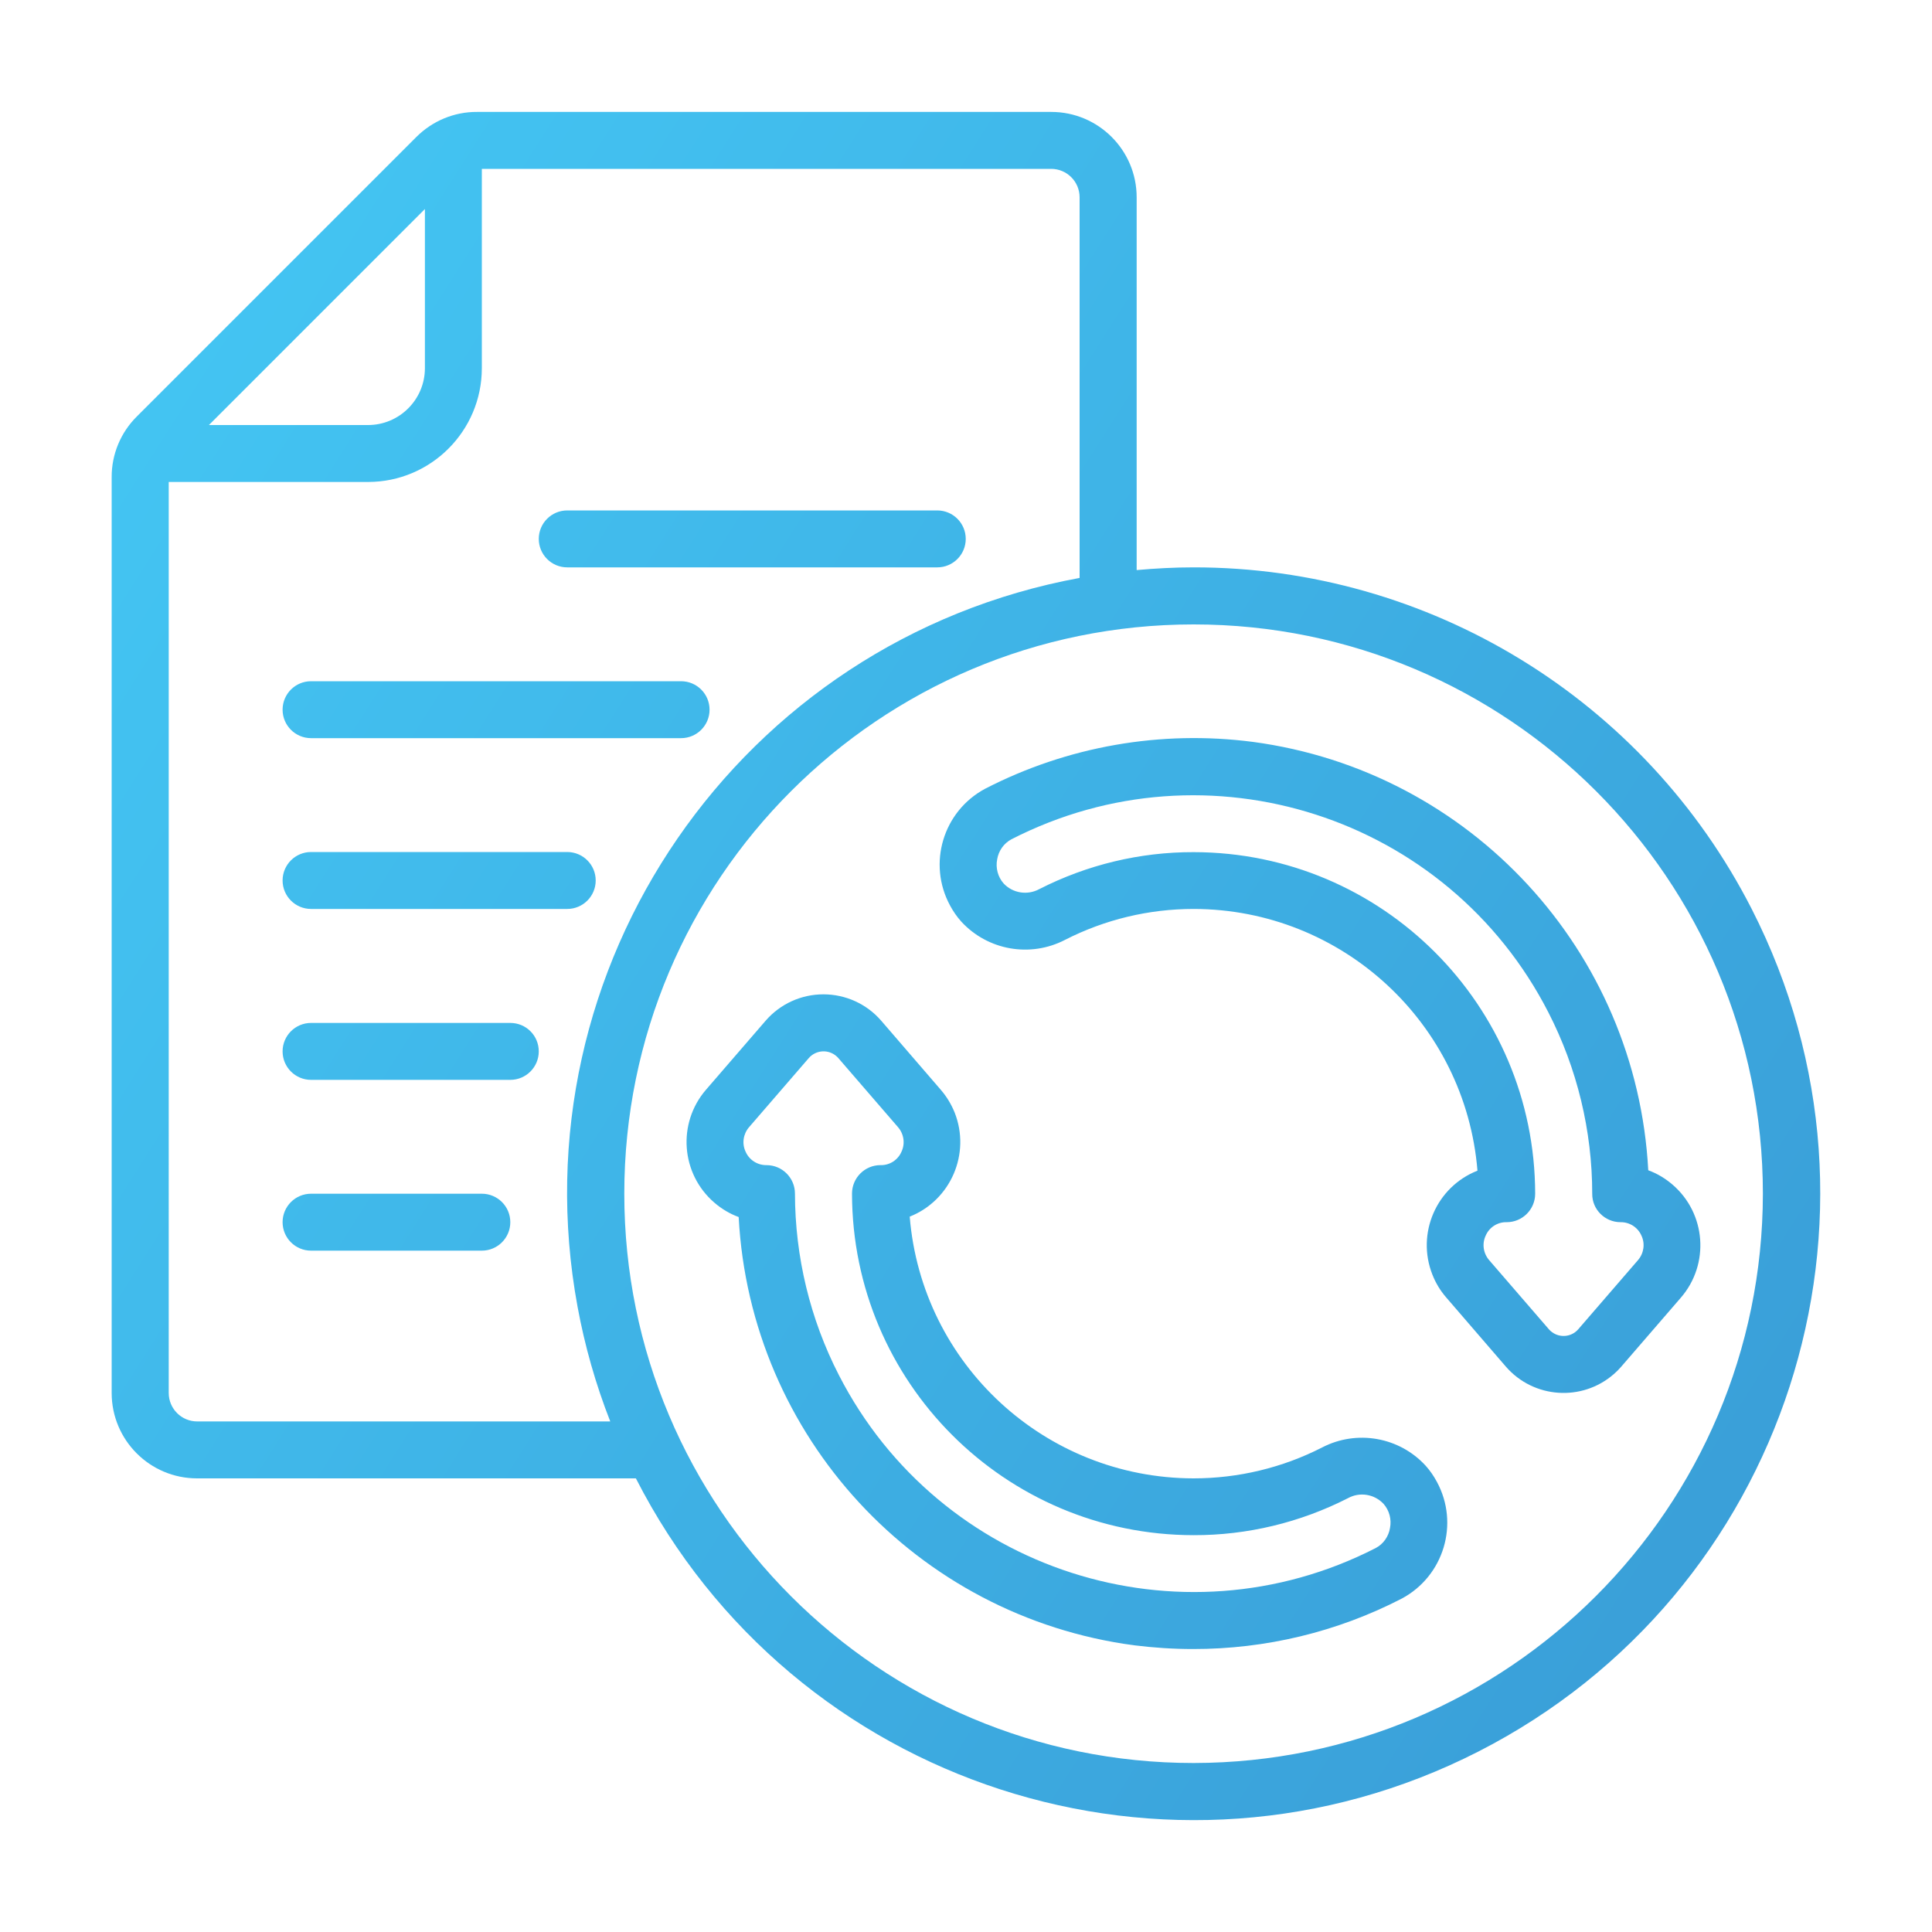<?xml version="1.0" encoding="utf-8"?>
<!-- Generator: Adobe Illustrator 27.4.1, SVG Export Plug-In . SVG Version: 6.00 Build 0)  -->
<svg version="1.1" id="Layer_1" xmlns="http://www.w3.org/2000/svg" xmlns:xlink="http://www.w3.org/1999/xlink" x="0px" y="0px"
	 viewBox="0 0 150 150" style="enable-background:new 0 0 150 150;" xml:space="preserve">
<style type="text/css">
	.st0{fill:url(#SVGID_1_);}
	.st1{fill:#FFFFFF;}
	.st2{fill:#243C83;}
	.st3{fill:#0B205D;}
	.st4{fill:url(#SVGID_00000049210971645500325010000017451288976172940932_);}
	.st5{fill:url(#SVGID_00000049190249052655036140000002970503220757209756_);}
	.st6{fill:url(#SVGID_00000072995684637242249860000004955835862985822343_);}
	.st7{fill:url(#SVGID_00000021088090124940067770000014886871956246160532_);}
	.st8{fill:url(#SVGID_00000120529992636707518640000015402148544048673462_);}
	.st9{fill:url(#SVGID_00000066510391813824971830000014082336400198589613_);}
	.st10{fill:url(#SVGID_00000067955822755821915590000012418721790895010702_);}
	.st11{fill:url(#SVGID_00000089559824024175361350000002532055413089024903_);}
	.st12{fill:url(#SVGID_00000111159289792473559370000011741607155802502043_);}
	.st13{fill:url(#Shape_00000096054148917446183680000013770361787925617308_);}
	.st14{fill:url(#Shape_00000033354737025174150550000016631891750101343111_);}
	.st15{fill:url(#Path_00000059283732441161796450000014764422848630427267_);}
	.st16{fill:url(#Path_00000046319294881417379040000007418667720586861719_);}
	.st17{fill:url(#Path_00000065785409424306894210000003260954449256463247_);}
	.st18{fill:url(#Path_00000052102225850816242440000015228751431446659506_);}
	.st19{fill:url(#Path_00000039844219626679005920000002388744008197735355_);}
	.st20{fill:url(#SVGID_00000050633483777602878880000002034183767066770566_);}
	.st21{fill:url(#SVGID_00000165913030892565759590000017893182363667512457_);}
	.st22{fill:url(#SVGID_00000039133809134294763260000012009783162573778051_);}
	.st23{fill:url(#SVGID_00000130605337951937553410000014646894710619631289_);}
	.st24{fill:url(#SVGID_00000098221198784348339290000004502504922298016921_);}
	.st25{fill:url(#SVGID_00000140014602780546570590000009181957327330000053_);}
	.st26{fill:url(#SVGID_00000023983521588935109810000005630312333446799537_);}
	.st27{fill:url(#SVGID_00000028286146662359946100000011918491749806485948_);}
	.st28{fill:url(#SVGID_00000119797052647005860180000016657929153567688620_);}
	.st29{fill:url(#SVGID_00000083053048582018200920000017247629022125753279_);}
	.st30{fill:url(#SVGID_00000146500092249496389120000017023892262418415784_);}
	.st31{fill:url(#SVGID_00000116225450000719167070000002178854508628296125_);}
	.st32{fill:url(#SVGID_00000063611344675367740470000002114069282707061174_);}
	.st33{fill:url(#SVGID_00000069356782535337787350000006064670101218173089_);}
	.st34{fill:url(#SVGID_00000165937867659274338700000004013008050159210684_);}
	.st35{fill:url(#SVGID_00000115505285094909658640000008575600028451944340_);}
	.st36{fill:url(#SVGID_00000159446005918070584170000001479594088796627112_);}
	.st37{fill:url(#SVGID_00000114073411608883938440000016186629041128770474_);}
	.st38{fill:url(#SVGID_00000003085454393303379130000004266923517474674348_);}
	.st39{fill:url(#SVGID_00000135661204137864204890000001553541049333659316_);}
	.st40{fill:url(#SVGID_00000005238700011932825980000002863870679672577436_);}
	.st41{fill:url(#SVGID_00000034781711179697015170000016421491802207289524_);}
	.st42{fill:url(#SVGID_00000034810904398352649030000008608730894877238919_);}
	.st43{fill:url(#SVGID_00000134240028433776071310000007072336544020290473_);}
	.st44{fill:url(#SVGID_00000062156125032112859320000016741639850402557090_);}
	.st45{fill:url(#SVGID_00000010989245032609596110000011935854305903619721_);}
	.st46{fill:url(#SVGID_00000055680902359413810410000013236948447178650782_);}
	.st47{fill:url(#SVGID_00000166669808206263551300000005217958305409646521_);}
	.st48{fill:url(#SVGID_00000168079050886408704420000012917284182240938653_);}
	.st49{fill:url(#SVGID_00000067922037268006174250000000844278971261861790_);}
	.st50{fill:url(#SVGID_00000075157433762874076710000016532714535995460750_);}
	.st51{fill:url(#SVGID_00000150096253142867586470000015482356848681358209_);}
	.st52{fill:url(#SVGID_00000098913517457391161810000003784228589291406483_);}
	.st53{fill:url(#SVGID_00000027604745294136946470000005751979264449348014_);}
	.st54{fill:url(#SVGID_00000165916649220901690070000017131358969746252694_);}
	.st55{fill:url(#SVGID_00000016765237082762414360000003544983998409284017_);}
	.st56{fill:url(#SVGID_00000166635099030953198390000011902211265432920255_);}
	.st57{fill:url(#SVGID_00000004509912498938864220000018301458931013927570_);}
	.st58{fill:url(#SVGID_00000085221534156132795210000008147587335182343353_);}
	.st59{fill:url(#SVGID_00000168097291861416634640000013279612033839631542_);}
	.st60{fill:url(#SVGID_00000101078988827003406240000012508084566805283208_);}
	.st61{fill:url(#SVGID_00000007429650401349408830000016142862503666901890_);}
	.st62{fill:url(#SVGID_00000024719851410535356620000000165602721661684610_);}
	.st63{fill:url(#SVGID_00000026151678839256524480000011821587336452829317_);}
	.st64{fill:url(#SVGID_00000161619354716735494570000017520003081046301604_);}
	.st65{fill:url(#SVGID_00000003810063529862259340000000411574346187968952_);}
	.st66{fill:url(#SVGID_00000069377089357966221840000007978871771007655298_);}
	.st67{fill:url(#SVGID_00000052800943490182802920000003643364848320250813_);}
	.st68{fill:url(#SVGID_00000068646444929276796490000003217366199491713204_);}
	.st69{fill-rule:evenodd;clip-rule:evenodd;fill:url(#SVGID_00000060751552486555022200000014178006157683678120_);}
	.st70{fill:url(#SVGID_00000026152697955039382630000016052394264398475141_);}
	.st71{fill:url(#SVGID_00000181776904682793156420000001815849860676517522_);}
	.st72{fill:url(#SVGID_00000032637788733743149840000002488787658836326285_);}
	.st73{fill:url(#SVGID_00000124843457611048869260000009889989486472272265_);}
	.st74{fill:url(#SVGID_00000163038539010933106480000010116595366005564812_);}
	.st75{fill:url(#SVGID_00000047057702503739657680000012462744905333400759_);}
	.st76{fill:url(#SVGID_00000031174759145164627380000017346905224418334367_);}
	.st77{fill:url(#SVGID_00000144308627822405934620000010622496810412301962_);}
	.st78{fill:url(#SVGID_00000182523263514859130930000014641249779242179477_);}
	.st79{fill:url(#SVGID_00000071533812597230042820000007192466649428029368_);}
	.st80{fill:url(#SVGID_00000129199797454557383580000002039199034443338423_);}
	.st81{fill:url(#SVGID_00000065775580829351891620000011105457223990839174_);}
	.st82{fill:url(#SVGID_00000122718138836768111620000011430986916752396700_);}
	.st83{fill:url(#SVGID_00000151512354544170112960000001221790915361306510_);}
	.st84{fill:url(#SVGID_00000116931980568990959380000018096558644724328595_);}
	.st85{fill:url(#SVGID_00000152238601638003063030000005274460660549708691_);}
	.st86{fill:url(#SVGID_00000101787350706676211810000001538355188529947062_);}
	.st87{fill:url(#SVGID_00000024681568640237330620000001849320015409794229_);}
	.st88{fill:url(#SVGID_00000065788907436058705530000004430224760773644218_);}
	.st89{fill:url(#SVGID_00000066490836230421368840000011312608041765430658_);}
	.st90{fill:url(#SVGID_00000113337788416239188160000011680772249088760466_);}
	.st91{fill:url(#SVGID_00000176016795331947365400000016449487643289281449_);}
	.st92{fill:url(#SVGID_00000060738979787988273680000009265724556095931273_);}
	.st93{fill:url(#SVGID_00000125578109919348317440000003884574694523286921_);}
	.st94{fill:url(#SVGID_00000012466418485890095180000000379708483274148252_);}
	.st95{fill:url(#SVGID_00000171718390479132010790000008837165633113693062_);}
	.st96{fill:url(#SVGID_00000015331723686966373410000015562310751618534077_);}
	.st97{fill:url(#SVGID_00000120539973980541474220000004812089936967007419_);}
	.st98{fill:url(#SVGID_00000126291947436511280230000016867069725648214177_);}
	.st99{fill:url(#SVGID_00000058575579211395828970000011385705180064477375_);}
	.st100{fill:url(#SVGID_00000140701083481996616730000005240761582577981103_);}
	.st101{fill:url(#SVGID_00000091718869441040353020000018426967204228301198_);}
	.st102{fill:url(#SVGID_00000058555680180755233710000001168087496588215461_);}
	.st103{fill:url(#SVGID_00000132798172340888964530000008220825765026710463_);}
	.st104{fill:url(#SVGID_00000045618974259509261950000008768174704092604563_);}
	.st105{fill:url(#SVGID_00000178202372728598415230000005705694221358157753_);}
	.st106{fill:url(#SVGID_00000024684277115592038920000018393350403084699796_);}
	.st107{fill:url(#SVGID_00000133489466586781578930000008595984337274429627_);}
	.st108{fill:url(#SVGID_00000168836922168242822770000004065419000215343009_);}
	.st109{fill:url(#SVGID_00000010274920035353674330000007228307702409182910_);}
	.st110{fill:url(#SVGID_00000181809330819119546720000004682247160461901453_);}
	.st111{fill:url(#SVGID_00000039134975027596822040000005971105459383183493_);}
	.st112{fill:url(#SVGID_00000024721750511365381290000016743129209126282885_);}
	.st113{fill:url(#SVGID_00000090265939441915480600000011496458714418865598_);}
	.st114{fill:url(#SVGID_00000081643819221243233430000011544514557684557960_);}
	.st115{fill:url(#SVGID_00000016044130606431240160000012571637900260109490_);}
	.st116{fill:url(#SVGID_00000034086158307569902110000001807541128603235498_);}
	.st117{fill:url(#SVGID_00000129923013018168646390000007630904400979757502_);}
	.st118{fill:url(#SVGID_00000003792819565180931210000015780035529993397379_);}
	.st119{fill:url(#SVGID_00000113345828384414387110000007286608526504328611_);}
	.st120{fill:url(#SVGID_00000104686238443057265480000007387183683529036478_);}
	.st121{fill:url(#SVGID_00000046312414022065749410000006648011756783084947_);}
	.st122{fill:url(#SVGID_00000129169693237822584160000010112646424738227381_);}
	.st123{fill:url(#SVGID_00000058550636048821561840000006152381588894952336_);}
	.st124{fill:url(#SVGID_00000118385136575771023720000006401564722329677192_);}
	.st125{fill:url(#SVGID_00000062163918549256532990000009313673202686631552_);}
	.st126{fill:url(#SVGID_00000060018566801635166050000016851160179900812430_);}
	.st127{fill:url(#SVGID_00000158016184017559641790000009729302282504800919_);}
	.st128{fill:url(#SVGID_00000090988920562983927210000003847876625817296051_);}
	.st129{fill:url(#SVGID_00000066506440771119304790000007316301465753410483_);}
	.st130{fill:url(#SVGID_00000159462817255383340300000007553588118583748274_);}
	.st131{fill:url(#SVGID_00000089535947983150550940000006952068233722841268_);}
	.st132{fill:url(#SVGID_00000003087463911491801220000000504670034665968287_);}
	.st133{fill:url(#SVGID_00000108274934349065122040000001569514157924492458_);}
	.st134{fill:url(#SVGID_00000177476722177566305100000004120090598878109573_);}
	.st135{fill:url(#SVGID_00000144308033531166612590000002360671020545900208_);}
	.st136{fill:url(#SVGID_00000181789243681801665160000002975793285374396070_);}
	.st137{fill:url(#SVGID_00000098923520254364047990000012460081075662451337_);}
	.st138{fill:url(#SVGID_00000080901481834655577260000009510733557199489954_);}
	.st139{fill:url(#SVGID_00000008111627228127007160000012346817209622549390_);}
	.st140{fill:url(#SVGID_00000179644216767493333100000011406168833226009227_);}
	.st141{fill:url(#SVGID_00000085249410776134619550000014823320933159006395_);}
	.st142{fill:url(#SVGID_00000054986635855919368270000000141165657728781973_);}
	.st143{fill:url(#SVGID_00000083056159430818835830000007285545713181052586_);}
	.st144{fill:url(#SVGID_00000156574124361761684790000008517218467861588872_);}
	.st145{fill:url(#SVGID_00000062892419598979243010000006551305529119448497_);}
	.st146{fill:url(#SVGID_00000128465343448140162480000001884689212690554535_);}
	.st147{fill:url(#SVGID_00000109007291362078851300000009320046513005543586_);}
	.st148{fill:url(#SVGID_00000068658165816181193130000018029622561952812202_);}
	.st149{fill:url(#SVGID_00000047023839256486886830000012359213651282028732_);}
	.st150{fill:url(#SVGID_00000176765967329745794260000003579878330987602593_);}
	.st151{fill:url(#SVGID_00000172431920550370954040000001707007695430500286_);}
	.st152{fill:url(#SVGID_00000180324576316538601870000007614252400919579278_);}
	.st153{fill:url(#SVGID_00000113347416539062186260000005794848262815777175_);}
	.st154{fill:url(#SVGID_00000010268449045872387420000011237259500779374222_);}
	.st155{fill:url(#SVGID_00000135678863413401675770000002100011667560204967_);}
	.st156{fill:url(#SVGID_00000137096521404668820350000018229416711563308220_);}
	.st157{fill:url(#SVGID_00000093867216467837578610000015888194662872667055_);}
	.st158{fill:url(#SVGID_00000053512426675630048640000018350478304239198654_);}
	.st159{fill:url(#SVGID_00000137830618730886896950000011631470140544149667_);}
	.st160{fill:url(#SVGID_00000181773431340290538200000007864148991883861428_);}
	.st161{fill:url(#SVGID_00000040568666076072873230000009098083317705489325_);}
	.st162{fill:url(#SVGID_00000087392993920715546030000014449233681321107895_);}
	.st163{fill:url(#SVGID_00000121274584272982072860000016479079549978867095_);}
	.st164{fill:url(#SVGID_00000113345122284277764880000015414655614476467867_);}
	.st165{fill:url(#SVGID_00000079484613904325930060000016786069868619383185_);}
	.st166{fill:url(#SVGID_00000102533980708776779200000001684352141822006934_);}
	
		.st167{fill-rule:evenodd;clip-rule:evenodd;fill:url(#SVGID_00000180356505667689449330000006995542941128259976_);stroke:url(#SVGID_00000114757878290711058850000010524012367682204349_);stroke-miterlimit:10;}
	.st168{fill:url(#SVGID_00000013902014399210220570000010667623216784618669_);}
	
		.st169{fill:none;stroke:url(#SVGID_00000042708859617797034150000010196633133908958905_);stroke-width:0.247;stroke-miterlimit:10;}
	.st170{fill:url(#SVGID_00000005266120472502209480000013684723708816607373_);}
	
		.st171{fill:none;stroke:url(#SVGID_00000106851017317389491440000012960958319361566622_);stroke-width:0.247;stroke-miterlimit:10;}
	.st172{fill:url(#SVGID_00000082364524337190259420000011916740992869392015_);}
	
		.st173{fill:none;stroke:url(#SVGID_00000119089898158372188920000002360511660620762047_);stroke-width:0.247;stroke-miterlimit:10;}
	.st174{fill:url(#SVGID_00000103264657876157263270000007498314211028978079_);}
	
		.st175{fill:none;stroke:url(#SVGID_00000098194487004752652510000009170254934443841203_);stroke-width:0.247;stroke-miterlimit:10;}
	.st176{fill:url(#SVGID_00000033336332813897142600000012327664288270456251_);}
	
		.st177{fill:none;stroke:url(#SVGID_00000069397370825441342110000003601259479971447430_);stroke-width:0.247;stroke-miterlimit:10;}
	.st178{fill:url(#SVGID_00000048480930803572554350000016482584236710880436_);}
	
		.st179{fill:none;stroke:url(#SVGID_00000074419859402574099450000016516261183011398294_);stroke-width:0.247;stroke-miterlimit:10;}
	.st180{fill:url(#SVGID_00000013166030947051213910000008164983836246590907_);}
	.st181{fill:url(#SVGID_00000107582564011434991970000016379557121531710339_);}
	.st182{fill:url(#SVGID_00000140721926339631738660000016966862879286183861_);}
	.st183{fill:url(#SVGID_00000088847509943030803510000012350628671861204651_);}
	.st184{fill:url(#SVGID_00000055676425789926214280000008690238876302872734_);}
	.st185{fill:url(#SVGID_00000155147297067646975430000015383770732600953522_);}
	.st186{fill:url(#SVGID_00000085221749288835365170000008636707787146959547_);}
	.st187{fill:url(#SVGID_00000042729103858761137590000014610901232448169623_);}
	.st188{fill:url(#SVGID_00000020390018482746028090000006922667690217216181_);}
	.st189{fill:url(#SVGID_00000116215238453398080060000012563418950154935685_);}
	.st190{fill:url(#SVGID_00000097468895771259564810000011616970049686378645_);}
	.st191{fill:url(#SVGID_00000176730689402881860280000011097314350154156975_);}
	.st192{fill:url(#SVGID_00000085223606387118951800000010528536528045711000_);}
	.st193{fill:url(#SVGID_00000150813577166414280170000016413067199448179358_);}
	.st194{fill:url(#SVGID_00000150813758196448510360000009575443032752176771_);}
	.st195{fill:url(#SVGID_00000072992569451441036820000010112406345035260331_);}
	.st196{fill:url(#SVGID_00000106830250531560179020000001109474424805839259_);}
	.st197{fill:url(#SVGID_00000044149273153205116200000001561179406431479951_);}
	.st198{fill:url(#SVGID_00000070836669165679671710000016675324494017994916_);}
	.st199{fill:url(#SVGID_00000054224425383582266710000007795071653993761721_);}
	.st200{fill:url(#SVGID_00000020395454796575581430000014255936717110048916_);}
	.st201{fill:url(#SVGID_00000018943842219774799450000015161580397991407269_);}
	.st202{fill:url(#SVGID_00000128483510134179087090000000894329442421131164_);}
	.st203{fill:url(#SVGID_00000144306771443965928370000000087444772333865881_);}
	.st204{fill:url(#SVGID_00000125561329095947979380000000415573170126432422_);}
	.st205{fill:url(#SVGID_00000023969268727253980680000001960921060296394683_);}
	.st206{fill:url(#SVGID_00000103968060221140393430000011308908607083751839_);}
	.st207{fill:url(#SVGID_00000043455809627573485200000006340166778780571316_);}
	.st208{fill:url(#SVGID_00000066483805000428770480000010299272992379371403_);}
	.st209{fill:url(#SVGID_00000098192677048882747560000005193835068366546101_);}
	.st210{fill:url(#SVGID_00000170996010035537764530000012437923583599034788_);}
	.st211{fill:url(#SVGID_00000173875605566315164010000006379569674779035576_);}
	.st212{fill:url(#SVGID_00000004544807482004070240000001607519658746303106_);}
	.st213{fill:url(#SVGID_00000174595439747160584820000014060605220804877742_);}
	.st214{fill:url(#SVGID_00000175281281006587606020000001869024049294444214_);}
	.st215{fill:url(#SVGID_00000037677392822030031950000015923782273298474406_);}
	.st216{fill:url(#SVGID_00000147903678184336388970000010815805953133756852_);}
	.st217{fill:url(#SVGID_00000036943188331028103500000017546795201733156539_);}
	.st218{fill:url(#SVGID_00000145762658676080283800000003431735688701718969_);}
	.st219{fill:url(#SVGID_00000159444622046115688470000006587572794561191358_);}
	.st220{fill:url(#SVGID_00000010300960575892443340000008656722464030087813_);}
	.st221{fill:url(#SVGID_00000083800238878721886700000014481178019245486769_);}
	.st222{fill:url(#SVGID_00000159437786381937949170000011523660259146066340_);}
	.st223{fill:url(#SVGID_00000106126884135650754680000012539807107351863711_);}
	.st224{fill:url(#SVGID_00000102519031026055369070000002783819867240749212_);}
	.st225{fill-rule:evenodd;clip-rule:evenodd;fill:url(#SVGID_00000097459139117797232960000004647253737390239423_);}
	.st226{fill:url(#SVGID_00000104674086527442531060000009923797518883177091_);}
	.st227{fill:url(#SVGID_00000046333530268238719870000014498007387317912962_);}
	.st228{fill:url(#SVGID_00000124154563683931387240000013106911350252905657_);}
	.st229{fill:url(#SVGID_00000080183846675092324340000012871735459623794320_);}
	.st230{fill:url(#SVGID_00000180338795928143714170000008672616609168745633_);}
	.st231{fill:url(#SVGID_00000125595296907632671420000013331813942637839804_);}
	.st232{fill:url(#SVGID_00000182503902038210535340000004355716307921425058_);}
	.st233{fill:url(#SVGID_00000066504424552856200360000007858103414729529220_);}
	.st234{fill:url(#SVGID_00000137838214157451346250000003218892359860805546_);}
	.st235{fill-rule:evenodd;clip-rule:evenodd;fill:url(#SVGID_00000138568132933618769790000018423655732261705147_);}
	.st236{fill:url(#SVGID_00000147928265032895610690000005502378376405532070_);}
	.st237{fill:url(#SVGID_00000005237427610126963240000008366144432669434257_);}
	.st238{fill:url(#SVGID_00000085213402810144423890000015549303025197184669_);}
	.st239{fill:url(#SVGID_00000050662160047981473570000017511768652390198438_);}
	.st240{fill:url(#SVGID_00000103225172479344048710000014760596179342584992_);}
	.st241{fill:url(#SVGID_00000182522749981390330530000014270678955925594515_);}
	.st242{fill:url(#SVGID_00000026146133038800624490000015241152621893925554_);}
	.st243{fill:url(#SVGID_00000021802834311476361900000015863341130479340692_);}
	.st244{fill:url(#SVGID_00000012454529948281844590000003328323165597816194_);}
	.st245{fill:url(#SVGID_00000148640319667073974900000013276851568851917739_);}
	.st246{fill:url(#SVGID_00000036955443980117189320000004781136228723755449_);}
	.st247{fill:url(#SVGID_00000165204024147408453430000002638411145813117367_);}
	.st248{fill:url(#SVGID_00000145025152672551206470000014072969101921356933_);}
	.st249{fill:url(#SVGID_00000174567656799338171910000013250667880072605609_);}
	.st250{fill:url(#SVGID_00000052081172932863225110000003988944936018604972_);}
	.st251{fill:url(#SVGID_00000013153678048947553020000008241311093063541168_);}
	.st252{fill:url(#SVGID_00000034085429212434942920000006814544969104487051_);}
	.st253{fill:url(#SVGID_00000037671501268362233470000006370431907445278138_);}
	.st254{fill:url(#SVGID_00000108271083953294824840000016805453120411979931_);}
	.st255{fill:url(#SVGID_00000071535622496073993010000007220511929618353064_);}
	.st256{fill:url(#SVGID_00000032608411697659946200000000262412084939511997_);}
	.st257{fill:url(#SVGID_00000162312494790250283200000012295515429591045534_);}
	.st258{fill:url(#SVGID_00000109007410172768131220000009231853340191268229_);}
	.st259{fill:url(#SVGID_00000033358963284603472030000009615304451347302790_);}
	.st260{fill:url(#SVGID_00000097494564691194848230000003207255565765115322_);}
	.st261{fill:url(#SVGID_00000041288271079786565560000015352606853142665919_);}
	.st262{fill:url(#SVGID_00000005257672984220819380000010069436008872142474_);}
	.st263{fill:url(#SVGID_00000100345270159118311490000009420476623142242239_);}
	.st264{fill:url(#SVGID_00000077302049259549619320000006665816721557776802_);}
	.st265{fill:url(#SVGID_00000023282204561703898260000003893415273880638857_);}
	.st266{fill:url(#SVGID_00000009563591111093390280000015396431065389919919_);}
	.st267{fill:url(#SVGID_00000117653185964093880330000005596113190093804718_);}
	.st268{fill:url(#SVGID_00000024709363821530772020000018405433354881449358_);}
	.st269{fill:url(#SVGID_00000152980972835475976410000018251124216214717355_);}
	.st270{fill:url(#SVGID_00000069359506276495271700000005291090997355599528_);}
	.st271{fill:url(#SVGID_00000040577089109922906040000006268554320506132102_);}
	.st272{fill:url(#SVGID_00000009559713277924010800000006689418915768000431_);}
	.st273{fill:url(#SVGID_00000072282396995850609310000002490337999131241636_);}
	.st274{fill:url(#SVGID_00000133506992400256846540000015888299889581929351_);}
	.st275{fill:url(#SVGID_00000108278916442479130730000001941890590200325506_);}
	.st276{fill:url(#SVGID_00000101809897218183828330000017360570399515450787_);}
	.st277{fill:url(#SVGID_00000044154242000117794810000001698583678128216448_);}
	.st278{fill:url(#SVGID_00000117676744645595019890000002390008675809320600_);}
	.st279{fill:url(#SVGID_00000089571715166204391000000017896079293771376562_);}
	.st280{fill:url(#SVGID_00000057123664263597782480000009377755718433518772_);}
	.st281{fill:url(#SVGID_00000062182763928924915030000001606061607251230868_);}
	.st282{fill:url(#SVGID_00000121968759504381575960000011009574122926859912_);}
	.st283{fill:url(#SVGID_00000097482851535983897300000008443529513475484058_);}
	.st284{fill:url(#SVGID_00000159450076203510560130000017029526482728801958_);}
	.st285{fill:url(#SVGID_00000148658909309795655290000012555263395868302985_);}
	.st286{fill:url(#SVGID_00000181052030068627174390000010725053197522176923_);}
	.st287{fill:url(#SVGID_00000157272044265370853120000002860892681767483286_);}
	.st288{fill:url(#SVGID_00000172417003793928690880000001817391106782823597_);}
	.st289{fill:url(#SVGID_00000168093587252494063460000001447663690449134259_);}
	.st290{fill:url(#SVGID_00000160161818446419086330000005689869938197924493_);}
	.st291{fill:url(#SVGID_00000033366729327982308190000009957825113581250460_);}
	.st292{fill:url(#SVGID_00000051347168277974991630000005233029087615249843_);}
	.st293{fill:url(#SVGID_00000115501176762040447780000014958301428113421973_);}
	.st294{fill:url(#SVGID_00000008109353217267656410000003031064735237856647_);}
	.st295{fill:url(#SVGID_00000031171067408045517710000004719676069414425245_);}
	.st296{fill:url(#SVGID_00000142165297990571171320000006584594356044200623_);}
	.st297{fill:url(#SVGID_00000181073417761735717260000013080901700682080938_);}
	.st298{fill:url(#SVGID_00000140716651427140176650000006241574626563674286_);}
	.st299{fill:url(#SVGID_00000177442386290427815150000017939918752446101640_);}
	.st300{fill:url(#SVGID_00000067228108019016206750000012814326149732261546_);}
	.st301{fill:url(#SVGID_00000010309737194923378530000004469075557465747645_);}
	.st302{fill:url(#SVGID_00000181088672908574712110000010748230948240105121_);}
	.st303{fill:url(#SVGID_00000107564436919323122050000013879995141927134361_);}
	.st304{fill:url(#SVGID_00000163765955338020131700000011274317602444037292_);}
	.st305{fill:url(#SVGID_00000095335201275519896370000014614665541666899127_);}
	.st306{fill:url(#SVGID_00000161630783621428210730000015445214514027427479_);}
	.st307{fill:url(#SVGID_00000154389446021680500530000017302091931246432663_);}
	.st308{fill:url(#SVGID_00000126297188491938718730000014535927295734942864_);}
	.st309{fill:url(#SVGID_00000033370036399137046960000011079440093638721967_);}
	.st310{fill:url(#SVGID_00000168803219805976276410000006126269015553681041_);}
	.st311{fill:url(#SVGID_00000072250576753786098240000015019822199144348585_);}
	.st312{fill:url(#SVGID_00000139993086898121541860000013662538793758525106_);}
	.st313{fill:url(#SVGID_00000096048438169139353310000009826477465965524360_);}
	.st314{fill:url(#SVGID_00000085933768914614769810000000440872591986713501_);}
	.st315{fill:url(#SVGID_00000105429164391327555800000005157727575003791035_);}
	.st316{fill:url(#SVGID_00000040564295748737250580000011060006749483300260_);}
	.st317{fill:url(#SVGID_00000159456587299586249160000014800883907024791966_);}
	.st318{fill:url(#SVGID_00000137110425620350116360000010732696049107106697_);}
	.st319{fill:url(#SVGID_00000047767487213930466480000009982001573839253639_);}
	.st320{fill:url(#SVGID_00000029742090714318110490000003417500122782978493_);}
	.st321{fill:url(#SVGID_00000133524317519045562070000012340824329598472105_);}
	.st322{fill:url(#SVGID_00000000942563997212163360000012831311379635300261_);}
	.st323{fill:url(#SVGID_00000026856173392781270830000004245810334238039721_);}
	.st324{fill:url(#SVGID_00000183934186991812339410000011403459636543539896_);}
	.st325{fill:url(#SVGID_00000057121365560681034350000014802537463619655834_);}
	.st326{fill:url(#SVGID_00000171688018678137565910000017583657638822594207_);}
	.st327{fill:url(#SVGID_00000111885874567751224210000004281719396329021070_);}
	.st328{fill:url(#SVGID_00000018944663188750894090000009608560335163630988_);}
	.st329{fill:url(#SVGID_00000106825977184839897750000003838830577738927253_);}
	.st330{fill:url(#SVGID_00000016052454149414330350000005920235971453562250_);}
	.st331{fill:url(#SVGID_00000138549515690081201810000011388052865301035907_);}
	.st332{fill:url(#SVGID_00000010282965963525270170000013879958125737139388_);}
	.st333{fill:url(#SVGID_00000164499856268544889960000002411791531845052576_);}
	.st334{fill:url(#SVGID_00000019680640080292142570000002170501224054974627_);}
	.st335{fill:url(#SVGID_00000138548938911955398990000013144356327183971505_);}
	.st336{fill:url(#SVGID_00000067916727524701638360000017668971347617851823_);}
	.st337{fill:url(#SVGID_00000176752446296247735330000001657983481011891609_);}
	.st338{fill:url(#SVGID_00000008856768042171715430000003650667382787266221_);}
	.st339{fill:url(#SVGID_00000165917174350388435320000010196723578846779273_);}
	.st340{fill:url(#SVGID_00000158715729226278293860000000061659604099478163_);}
	
		.st341{fill:none;stroke:url(#SVGID_00000070102913928173775980000010199530628820364445_);stroke-width:4.743;stroke-miterlimit:10;}
	.st342{fill-rule:evenodd;clip-rule:evenodd;fill:url(#SVGID_00000018937573661853615210000000267451191926680992_);}
	.st343{fill:url(#SVGID_00000062180362061224848990000010064027651505751446_);}
	.st344{fill:url(#SVGID_00000150794832801771684780000005787367554425525424_);}
	.st345{fill:url(#SVGID_00000175285128073017252960000015873725486969680535_);}
	.st346{fill:url(#SVGID_00000041271434748559586290000005512686420494652063_);}
	.st347{fill:url(#SVGID_00000064352603365887248370000000541583036497065909_);}
	.st348{fill:url(#SVGID_00000032612815237620210370000013284982220036745400_);}
	.st349{fill:url(#SVGID_00000094602532086055359680000016385189740163554733_);}
	.st350{fill:url(#SVGID_00000080197265519884898500000008852122015407404464_);}
	.st351{fill:url(#SVGID_00000051355496409490869660000017032812463524923019_);}
	.st352{fill:url(#SVGID_00000021807183818737077730000004193377086315785389_);}
	.st353{fill:url(#SVGID_00000178174700330437871780000017110746172351082138_);}
	.st354{fill:url(#SVGID_00000134950209743660296910000014333508413425655733_);}
	.st355{fill:url(#SVGID_00000090295095946426088560000018429093699041495221_);}
	.st356{fill:url(#SVGID_00000105389831662259892920000008293957488414051986_);}
	.st357{fill:url(#SVGID_00000158026241446904285800000008790584187499341231_);}
	.st358{fill:url(#SVGID_00000005946409073249152310000009097230927812806810_);}
	.st359{fill:url(#SVGID_00000108306439974499062780000002683231671703276435_);}
	.st360{fill:url(#SVGID_00000142153375836310232720000010682227873300669363_);}
	.st361{fill:url(#SVGID_00000075871847013286119140000003654129647060201376_);}
	.st362{fill:url(#SVGID_00000112603637178217005610000014744306952108977808_);}
	.st363{fill:url(#SVGID_00000085219463200101499290000008914290423359938994_);}
	.st364{fill:url(#SVGID_00000106145776060940402730000010622648694119952533_);}
	.st365{fill:url(#SVGID_00000039836910523727658950000011451881069724168857_);}
	.st366{fill:url(#SVGID_00000143595174361060230640000004367511030113295766_);}
	.st367{fill:url(#SVGID_00000157309712875593401790000015275552326105151139_);}
	.st368{fill:url(#SVGID_00000139989568524354269960000003589333444171403422_);}
	.st369{fill:url(#SVGID_00000114758209415954228740000002840388803692032176_);}
	.st370{fill:url(#SVGID_00000142160071901048422730000015116037110044968609_);}
	.st371{fill:url(#SVGID_00000114757209855173141910000001049459058288757659_);}
	.st372{fill:url(#SVGID_00000124840632620559438010000000822506176743352965_);}
	.st373{fill:url(#SVGID_00000130605288787567599690000011330330243610263688_);}
	.st374{fill:url(#SVGID_00000016765990807251864820000016864214577199277209_);}
	.st375{fill:url(#SVGID_00000116217157574495184130000016985116885123169963_);}
	.st376{fill:url(#SVGID_00000144325606142220186640000014089399842506207670_);}
	.st377{fill:url(#SVGID_00000086670901139100582820000000760554986408860094_);}
	.st378{fill:url(#SVGID_00000089555738788383913060000016864192187202327455_);}
	.st379{fill:url(#SVGID_00000036951988526525908740000015855937465712770714_);}
	.st380{fill:url(#SVGID_00000149349112461277604290000008867458492642746007_);}
	.st381{fill:url(#SVGID_00000044146335094285975130000002270789831759786112_);}
	.st382{fill:url(#SVGID_00000103244098236668893620000012856161557567304081_);}
	.st383{fill:url(#SVGID_00000154401461148840044550000013252714685426524043_);}
	.st384{fill:url(#SVGID_00000011750748290074367630000007189428924999783065_);}
	.st385{fill:url(#SVGID_00000000933866882648622340000002109162155906148767_);}
	.st386{fill:url(#SVGID_00000030467999238317621530000000546020977150735024_);}
	.st387{fill:url(#SVGID_00000137847036038645230220000004960857541986253703_);}
	.st388{fill:url(#SVGID_00000079465134192594990760000002230332781594623419_);}
	.st389{fill:url(#SVGID_00000014610453257091401770000000069750905798144389_);}
	.st390{fill:url(#SVGID_00000010285250009389445240000009463425525909657501_);}
	.st391{fill:url(#SVGID_00000042716022013707668560000002724655952244977294_);}
	.st392{fill:url(#SVGID_00000132798049563230968160000002592405715810851243_);}
	.st393{fill:url(#SVGID_00000005988774147286286940000013053939339155589762_);}
	.st394{fill:url(#SVGID_00000091716368994629168880000017502594110288351415_);}
	.st395{fill:url(#SVGID_00000120528759644324571020000012724165393766997429_);}
	.st396{fill:url(#SVGID_00000029039575332606135000000003278299200635886485_);}
	.st397{fill:url(#SVGID_00000041278982950948628500000016758400270504213921_);}
	.st398{fill:url(#SVGID_00000075153962952313275880000014217076989581803408_);}
	.st399{fill:url(#SVGID_00000020382197928180996650000009400133937623564975_);}
	.st400{fill:url(#SVGID_00000038375760825265285830000004414920500272829355_);}
	.st401{fill:url(#SVGID_00000183954962425365912540000015487086844521204642_);}
	.st402{fill-rule:evenodd;clip-rule:evenodd;fill:url(#SVGID_00000126301109785349579030000011015154628467187361_);}
	.st403{fill-rule:evenodd;clip-rule:evenodd;fill:url(#SVGID_00000006673047643887623620000001267321016913707177_);}
	.st404{fill-rule:evenodd;clip-rule:evenodd;fill:url(#SVGID_00000127034263177183199360000001810302718567096483_);}
	.st405{fill-rule:evenodd;clip-rule:evenodd;fill:url(#SVGID_00000136394059475749391470000014445904148168532101_);}
	.st406{fill-rule:evenodd;clip-rule:evenodd;fill:url(#SVGID_00000172422417023931111550000001451157514546152334_);}
	.st407{fill-rule:evenodd;clip-rule:evenodd;fill:url(#SVGID_00000148654708031573636150000001733145298751228821_);}
	.st408{fill-rule:evenodd;clip-rule:evenodd;fill:url(#SVGID_00000137132850460044892550000009135757497052523442_);}
	.st409{fill-rule:evenodd;clip-rule:evenodd;fill:url(#SVGID_00000126283492934334761930000007982777187814054804_);}
	.st410{fill-rule:evenodd;clip-rule:evenodd;fill:url(#SVGID_00000138553390574632716960000012194977723777622700_);}
	.st411{fill-rule:evenodd;clip-rule:evenodd;fill:url(#SVGID_00000165194773172060878230000004235417911214547873_);}
	.st412{fill:url(#SVGID_00000007423545757832300470000016296797766943487879_);}
	.st413{fill:url(#SVGID_00000085949823684752616830000005792638875149700996_);}
	.st414{fill:url(#SVGID_00000172410200366147566960000011709311338196039846_);}
	.st415{fill:url(#SVGID_00000000219748281635217690000001050679454143798417_);}
	.st416{fill:url(#SVGID_00000155110889240026856450000010164919594483244948_);}
	.st417{fill:url(#SVGID_00000137129804662018470760000005575636292248895640_);}
	.st418{fill:url(#SVGID_00000034066716492134712670000004210113048877512350_);}
	.st419{fill:url(#SVGID_00000167372393420130817050000012800324299157760659_);}
	.st420{fill:url(#SVGID_00000166646088924941327470000004500775603519602356_);}
	.st421{fill:url(#SVGID_00000019652888199216277960000006163912406794756027_);}
	.st422{fill:url(#SVGID_00000091017293846749599450000016262602165471213245_);}
	.st423{fill:url(#SVGID_00000039109738786389870770000017408422992814717615_);}
	.st424{fill:url(#SVGID_00000158019189484706494650000011603072787255925164_);}
	.st425{fill:url(#SVGID_00000119807419946830124820000007736451654721100988_);}
	.st426{fill:url(#SVGID_00000111870572399241662550000011733127385074131870_);}
	.st427{fill:url(#SVGID_00000134966794500281874290000018027069699532325311_);}
	.st428{fill:url(#SVGID_00000166643903696172262670000016128652116055765946_);}
	.st429{fill:url(#SVGID_00000021080970454599754000000004546598563352034443_);}
	.st430{fill:url(#SVGID_00000136378610009319237390000011291030957521829760_);}
	.st431{fill:url(#SVGID_00000126287084320821907930000005643896286825569937_);}
	.st432{fill:url(#SVGID_00000018953875112353021800000007993455451580041649_);}
	.st433{fill:url(#SVGID_00000044892335650379952820000002070555379502266303_);}
	.st434{fill:url(#SVGID_00000160877231693855512710000008753959288914106257_);}
	.st435{fill:url(#SVGID_00000057861012476921377720000003225202573529776574_);}
	.st436{fill:url(#SVGID_00000084498067370267280930000001418761479071155095_);}
	.st437{fill:url(#SVGID_00000148624211957610193290000012293171448127054480_);}
	.st438{fill:url(#SVGID_00000008124045896037424020000001970554852893298604_);}
	.st439{fill:url(#SVGID_00000157994781585585165130000008991932742076856454_);}
	.st440{fill:url(#SVGID_00000177469026760326889640000014956023703192899731_);}
	.st441{fill:url(#SVGID_00000126303238421439635050000004745196650628042417_);}
	.st442{fill:url(#SVGID_00000091009527248516555390000013772615908596584868_);}
	.st443{fill:url(#SVGID_00000106135482374672742620000006109453856145151647_);}
	.st444{fill:url(#SVGID_00000116925428322531730110000009464614075352104849_);}
	.st445{fill:url(#SVGID_00000085955979155972670170000009847739558681790391_);}
	.st446{fill:url(#SVGID_00000031897634134690797260000013382878196695871620_);}
	.st447{fill:url(#SVGID_00000183239977693388026030000009184980854153023412_);}
	.st448{fill:url(#SVGID_00000153681345423829644990000006934522736753747633_);}
	.st449{fill:url(#SVGID_00000159450352410457820980000010387673087487298945_);}
	.st450{fill:url(#SVGID_00000029750763756998018770000007801547045086671779_);}
	.st451{fill:url(#SVGID_00000046313237151010655800000004470543283685245582_);}
	.st452{fill:url(#SVGID_00000085236137433634350120000006906206557126044319_);}
	.st453{fill:url(#SVGID_00000042695600586885670320000011416594285559914899_);}
	.st454{fill:url(#SVGID_00000153696803832420982420000013808278956413114813_);}
	.st455{fill:url(#SVGID_00000112606415145548230270000007179808116084246413_);}
	.st456{fill:url(#SVGID_00000026164902096414408180000010534694927589808318_);}
	.st457{fill:url(#SVGID_00000121972832869646382960000003734141620074387385_);}
	.st458{fill:url(#SVGID_00000069379922342833632720000012112980933784354732_);}
	.st459{fill:url(#SVGID_00000072968146487956550200000000814128921238699933_);}
	.st460{fill:url(#SVGID_00000004504870192836025380000000363892255796774532_);}
	.st461{fill:url(#SVGID_00000041280692446317637100000002033830229553281930_);}
	.st462{fill:url(#SVGID_00000111181510883944893740000018245057982153609890_);}
	.st463{fill:url(#SVGID_00000072261612693129728550000013259622932437756829_);}
	.st464{fill:url(#SVGID_00000044140411278916436410000010984142731448330125_);}
	.st465{fill:url(#SVGID_00000022531226481394660910000000726499541434924479_);}
	.st466{fill:url(#SVGID_00000092415235578260773770000007008993762720144816_);}
	.st467{fill:url(#SVGID_00000149382896578154904710000009993994227571100552_);}
	.st468{fill:url(#SVGID_00000153685961105894298960000018365619426538626751_);}
	.st469{fill:url(#SVGID_00000165919961567623282520000012399501772650587277_);}
	.st470{fill:url(#SVGID_00000177483790054104198620000006455979183077409207_);}
	.st471{fill:url(#SVGID_00000121987604537058296210000005062161014496956575_);}
	.st472{fill:url(#SVGID_00000065759530226123378440000011527954375306001339_);}
	.st473{fill:url(#SVGID_00000048471899674244978480000017700745437653013131_);}
	.st474{fill:url(#SVGID_00000016764601483725084080000015743996876688589246_);}
	.st475{fill:url(#SVGID_00000170984082954152151250000005096225543937177479_);}
	.st476{fill:url(#SVGID_00000098195278847501557610000005944609848312169918_);}
	.st477{fill:url(#SVGID_00000171709066993374768860000003623881512156283578_);}
	.st478{fill:url(#SVGID_00000087392027794414292720000012553101698087017120_);}
	.st479{fill:url(#SVGID_00000021831847140504327650000012263053729947197580_);}
	.st480{fill:url(#XMLID_00000135687934963269245140000002132590422322039694_);}
	.st481{fill:url(#SVGID_00000177445765711533388610000011836019054920832435_);}
	.st482{fill:url(#SVGID_00000181062961729865641310000014694865228508736688_);}
	.st483{fill:url(#SVGID_00000071526813303866193880000001549748564211253403_);}
	.st484{fill:url(#SVGID_00000075145384719941036540000005570824410093950367_);}
	.st485{fill:url(#SVGID_00000101082891516707193610000008460920107503926411_);}
	.st486{fill:url(#SVGID_00000042715218716158130010000017655677651669265812_);}
	.st487{fill:url(#SVGID_00000011737013803734803150000013169028972319917955_);}
	.st488{fill:url(#SVGID_00000181792280002953693420000006024496734467098284_);}
	.st489{fill:url(#SVGID_00000054253871169466769510000017739415925870695093_);}
	.st490{fill:url(#SVGID_00000035531157555220541210000017564973430393164734_);}
	.st491{fill:url(#SVGID_00000145756411842068286630000017641922807681995927_);}
	.st492{fill:url(#SVGID_00000053514695825393235250000008684832282419258013_);}
	.st493{fill:url(#SVGID_00000120560075695011413280000013584082675686000788_);}
	.st494{fill:url(#SVGID_00000021804484043885919390000012816210034215265940_);}
	.st495{fill:url(#SVGID_00000057145608227637680990000017581495831703720346_);}
	.st496{fill:url(#SVGID_00000164504452620960656900000012219412078223387287_);}
	.st497{fill:url(#SVGID_00000183966872773975530390000009142593478544374441_);}
	.st498{fill:url(#SVGID_00000148644073862430221090000017089306746615469215_);}
	.st499{fill:url(#SVGID_00000015346528146149361110000002038509367765236381_);}
	.st500{fill:url(#SVGID_00000107559672898259339710000006451072825772121758_);}
	.st501{fill:url(#SVGID_00000177445631663223200470000014875668148976857479_);}
	.st502{fill:url(#SVGID_00000142154892973752529000000009001149872941125009_);}
	.st503{fill:url(#SVGID_00000066476843216299545660000005432284471210201257_);}
	.st504{fill:url(#SVGID_00000082341220168943299120000017318444546118690736_);}
	.st505{fill:url(#SVGID_00000118362952461780195730000008966153856859034501_);}
	.st506{fill:url(#SVGID_00000102546164767958184020000007667320599947402396_);}
	.st507{fill:url(#SVGID_00000027587473780982917150000011763505803208251048_);}
	.st508{fill:url(#SVGID_00000004530332303922034640000007108131559428186519_);}
	.st509{fill:url(#SVGID_00000062170436994645176430000016101486812332736401_);}
	.st510{fill:url(#SVGID_00000005232137072575760510000011308362750264112544_);}
	.st511{fill:url(#SVGID_00000031917055331618622730000004903255962895800718_);}
	.st512{fill:url(#SVGID_00000014636499278408384600000015389928656488615066_);}
	.st513{fill:url(#SVGID_00000082332402976704320840000000864966536206157713_);}
	.st514{fill:url(#SVGID_00000090274390414261253570000000865606715859885218_);}
	.st515{fill:url(#SVGID_00000140712924220102512710000016568746652486131893_);}
	.st516{fill:url(#SVGID_00000150806853891554777140000012129096581047270540_);}
	.st517{fill:url(#SVGID_00000019641584535658316880000012531292701350894503_);}
	.st518{fill-rule:evenodd;clip-rule:evenodd;fill:url(#SVGID_00000078012552576351966450000010349590691531028396_);}
	.st519{fill-rule:evenodd;clip-rule:evenodd;fill:url(#SVGID_00000073697056632282152940000005477546807924422535_);}
	.st520{fill:url(#SVGID_00000146483020634441310600000013470899667554569604_);}
	.st521{fill:url(#SVGID_00000139257688353858036730000012862783184566383520_);}
	.st522{fill:url(#SVGID_00000023980763510833214500000013624051317522812086_);}
	.st523{fill:url(#SVGID_00000076588122944225133150000008262645683399404449_);}
	.st524{fill:url(#SVGID_00000116237184722091639020000011587210338950264485_);}
	.st525{fill:url(#SVGID_00000098182950644544297040000011245777230179710593_);}
	.st526{fill:url(#SVGID_00000026843990524297674460000015265658339431504296_);}
	.st527{fill:url(#SVGID_00000005988412882381033320000002229069651700045499_);}
	.st528{fill:url(#SVGID_00000012465683280260595850000011111417343990577842_);}
	.st529{fill:url(#SVGID_00000107570210311263016450000001973055051004403872_);}
	.st530{fill:url(#SVGID_00000099646861806546090720000015581034931466014906_);}
	.st531{fill:url(#SVGID_00000104699009760829555160000003810582248599130297_);}
	.st532{fill:url(#SVGID_00000143617813975401019600000017596180341494189722_);}
	.st533{fill:url(#SVGID_00000032638852376125629290000006111045920859097487_);}
	.st534{fill:url(#SVGID_00000048473195248919986610000017441225137210843068_);}
	.st535{fill:url(#SVGID_00000074438453127265727770000009296332586557664914_);}
	.st536{fill:url(#SVGID_00000178180907663293432360000008748754941545066902_);}
	.st537{fill:url(#SVGID_00000058560386609862002300000005512233483799080113_);}
	.st538{fill:url(#SVGID_00000059305540899820884550000003421498715339221652_);}
	.st539{fill:url(#SVGID_00000101071314695084981150000004847021178731321498_);}
	.st540{fill:url(#SVGID_00000124154232289463677330000004647300794397119913_);}
	.st541{fill:url(#SVGID_00000060003759562571304570000012371193494101102268_);}
	.st542{fill:url(#SVGID_00000120541475167587905350000004966578264757546892_);}
	.st543{fill:url(#SVGID_00000181054329255910739240000015554017129010050444_);}
	.st544{fill:url(#SVGID_00000074410645781134976910000008181390018483831714_);}
	.st545{fill:url(#SVGID_00000145043168245033827840000008861540003239087533_);}
	.st546{fill:url(#SVGID_00000162324893557750118810000008751344910431011981_);}
	.st547{fill:url(#SVGID_00000181778664415049409250000014359504933539795866_);}
	.st548{fill:url(#SVGID_00000155123139931018726480000008048052994593529479_);}
	.st549{fill:url(#SVGID_00000090981604212218612510000006615878413983436424_);}
	.st550{fill:url(#SVGID_00000163064017054759480680000009062246730387468438_);}
	.st551{fill:url(#SVGID_00000124158429993067125970000016559227348172411015_);}
	.st552{fill:url(#SVGID_00000011712410784186092180000010409242415243517094_);}
	.st553{fill:url(#SVGID_00000124143849554631992670000004552320084378365880_);}
	.st554{fill:url(#SVGID_00000026158706913120640510000001743601194756268207_);}
	.st555{fill:url(#SVGID_00000010273445025550509220000011365106800212929683_);}
	.st556{fill:url(#SVGID_00000123398736919581433700000003123944242505985211_);}
	.st557{fill:url(#SVGID_00000101786166936746788460000009051876488377256123_);}
	.st558{fill:url(#SVGID_00000129191268724572070050000006859995199721716622_);}
	.st559{fill:url(#SVGID_00000048502467160612812960000008418588318066394243_);}
	.st560{fill:url(#SVGID_00000088104072800247611520000000319090647184418448_);}
	.st561{fill:url(#SVGID_00000152970979321441786150000000981522672013866663_);}
	.st562{fill:url(#SVGID_00000057866733794562575420000001684390020593264303_);}
	.st563{fill:url(#SVGID_00000088817184718015080250000014988679482535071930_);}
	.st564{fill:url(#SVGID_00000088095287760779232730000017956735618782645130_);}
	.st565{fill:url(#SVGID_00000183964511754982367630000001399347726645730188_);}
	.st566{fill:url(#SVGID_00000158725831723552159650000007192998405353295496_);}
	.st567{fill:url(#SVGID_00000011723912823877477900000008392602966397548723_);}
	.st568{fill:url(#SVGID_00000047764333523369163330000005315006758446910888_);}
	.st569{fill:url(#SVGID_00000152957476037212086110000016645273318108704900_);}
	.st570{fill:url(#SVGID_00000114063344549811359540000012066347494489633211_);}
	.st571{fill:url(#SVGID_00000085971045681440593370000003503923438087314583_);}
	.st572{fill:url(#SVGID_00000052070417704439018870000014984320858455627660_);}
	.st573{fill:url(#SVGID_00000088118890393490968460000015374833918677811620_);}
	.st574{fill:url(#SVGID_00000101093396203956216780000002083720233838058889_);}
</style>
<g>
	<linearGradient id="SVGID_1_" gradientUnits="userSpaceOnUse" x1="-5.183" y1="27.708" x2="202.686" y2="159.556">
		<stop  offset="0" style="stop-color:#44C8F5"/>
		<stop  offset="1" style="stop-color:#358CCB"/>
	</linearGradient>
	<path class="st0" d="M92.67,44.05c-1.49,0-2.96,0.08-4.42,0.21V15.32c0-3.66-2.97-6.63-6.63-6.63H37.03
		c-1.77-0.01-3.46,0.7-4.71,1.95l-21.7,21.7c-1.25,1.24-1.96,2.94-1.95,4.71v71.1c0,3.66,2.97,6.63,6.63,6.63h34.07
		c12.21,23.92,41.49,33.42,65.41,21.21S148.21,94.49,136,70.57C127.69,54.29,110.95,44.04,92.67,44.05z M32.99,16.23v12.35
		c0,2.44-1.98,4.42-4.42,4.42H16.22L32.99,16.23z M15.31,110.36c-1.22,0-2.21-0.99-2.21-2.21V37.42h15.47
		c4.88,0,8.84-3.96,8.84-8.84V13.11h44.2c1.22,0,2.21,0.99,2.21,2.21v29.55c-26.39,4.86-43.84,30.19-38.98,56.58
		c0.56,3.04,1.41,6.03,2.54,8.91H15.31z M92.67,136.88c-24.41,0-44.2-19.79-44.2-44.2s19.79-44.2,44.2-44.2s44.2,19.79,44.2,44.2
		C136.84,117.08,117.07,136.85,92.67,136.88z"/>
	
		<linearGradient id="SVGID_00000015343631650922362630000003189256528406796959_" gradientUnits="userSpaceOnUse" x1="3.343" y1="14.265" x2="211.212" y2="146.113">
		<stop  offset="0" style="stop-color:#44C8F5"/>
		<stop  offset="1" style="stop-color:#358CCB"/>
	</linearGradient>
	<path style="fill:url(#SVGID_00000015343631650922362630000003189256528406796959_);" d="M97.27,57.6
		c-7.14-0.93-14.39,0.34-20.79,3.64c-3.26,1.75-4.48,5.81-2.72,9.06c0.24,0.45,0.53,0.87,0.87,1.25c2.06,2.24,5.36,2.82,8.06,1.42
		c3.09-1.58,6.51-2.4,9.99-2.4c11.51,0.02,21.09,8.85,22.03,20.32c-3.2,1.26-4.76,4.88-3.5,8.07c0.25,0.64,0.61,1.24,1.07,1.77
		l4.64,5.38c2.15,2.47,5.9,2.73,8.37,0.58c0.21-0.18,0.4-0.37,0.58-0.58l4.64-5.37l0,0c2.24-2.6,1.95-6.53-0.66-8.77
		c-0.56-0.48-1.19-0.86-1.88-1.11C127.06,73.83,114.17,59.86,97.27,57.6z M125.82,94.89c0.7-0.01,1.34,0.4,1.62,1.04
		c0.3,0.63,0.19,1.38-0.27,1.91l-4.64,5.37c-0.55,0.63-1.51,0.69-2.14,0.13c-0.05-0.04-0.09-0.09-0.13-0.13l-4.64-5.37
		c-0.46-0.53-0.57-1.28-0.27-1.91c0.28-0.65,0.93-1.06,1.63-1.04c1.22,0,2.21-0.99,2.21-2.21c-0.02-14.64-11.88-26.51-26.52-26.52
		c-4.17-0.01-8.27,0.98-11.98,2.87c-0.92,0.5-2.06,0.32-2.77-0.44c-0.45-0.51-0.63-1.21-0.5-1.87c0.11-0.66,0.51-1.24,1.11-1.56
		c15.22-7.8,33.88-1.79,41.68,13.43c2.24,4.36,3.41,9.2,3.41,14.1C123.61,93.9,124.6,94.89,125.82,94.89z"/>
	
		<linearGradient id="SVGID_00000112591429435937579430000012521755256349125011_" gradientUnits="userSpaceOnUse" x1="-16.341" y1="45.299" x2="191.528" y2="177.147">
		<stop  offset="0" style="stop-color:#44C8F5"/>
		<stop  offset="1" style="stop-color:#358CCB"/>
	</linearGradient>
	<path style="fill:url(#SVGID_00000112591429435937579430000012521755256349125011_);" d="M102.65,112.38
		c-3.09,1.58-6.51,2.4-9.99,2.4c-11.51-0.02-21.09-8.85-22.03-20.32c3.19-1.27,4.75-4.89,3.49-8.08c-0.26-0.64-0.62-1.24-1.07-1.76
		l-4.64-5.38c-1.13-1.3-2.76-2.04-4.48-2.04l0,0c-1.72,0-3.35,0.74-4.48,2.04l-4.64,5.37l0,0c-2.24,2.6-1.95,6.53,0.66,8.77
		c0.56,0.48,1.19,0.86,1.88,1.11c0.9,17.03,13.8,31,30.7,33.25c1.52,0.19,3.04,0.29,4.57,0.29c5.64,0.01,11.21-1.33,16.22-3.92
		c3.26-1.75,4.48-5.81,2.72-9.06c-0.24-0.45-0.53-0.87-0.87-1.25C108.65,111.57,105.35,110.98,102.65,112.38z M106.81,120.19
		c-15.22,7.8-33.88,1.79-41.68-13.43c-2.24-4.36-3.4-9.19-3.41-14.09c0-1.22-0.99-2.21-2.21-2.21c-0.7,0.01-1.34-0.4-1.62-1.04
		c-0.3-0.63-0.19-1.38,0.27-1.91l4.64-5.37c0.56-0.63,1.52-0.69,2.15-0.13c0.04,0.04,0.09,0.08,0.13,0.13l4.64,5.37
		c0.46,0.53,0.57,1.28,0.27,1.91c-0.28,0.65-0.93,1.06-1.63,1.04c-1.22,0-2.21,0.99-2.21,2.21c0.02,14.64,11.88,26.51,26.52,26.52
		c4.17,0.01,8.27-0.98,11.98-2.87c0.92-0.51,2.06-0.32,2.77,0.44c0.45,0.51,0.63,1.21,0.5,1.87
		C107.81,119.3,107.4,119.88,106.81,120.19z"/>
	
		<linearGradient id="SVGID_00000011742124626624990530000016692962124352467341_" gradientUnits="userSpaceOnUse" x1="-5.038" y1="27.478" x2="202.831" y2="159.326">
		<stop  offset="0" style="stop-color:#44C8F5"/>
		<stop  offset="1" style="stop-color:#358CCB"/>
	</linearGradient>
	<path style="fill:url(#SVGID_00000011742124626624990530000016692962124352467341_);" d="M24.15,57.31h28.73
		c1.22,0,2.21-0.99,2.21-2.21s-0.99-2.21-2.21-2.21H24.15c-1.22,0-2.21,0.99-2.21,2.21S22.93,57.31,24.15,57.31z"/>
	
		<linearGradient id="SVGID_00000130639033389686732700000015719772070213401237_" gradientUnits="userSpaceOnUse" x1="6.668" y1="9.024" x2="214.537" y2="140.872">
		<stop  offset="0" style="stop-color:#44C8F5"/>
		<stop  offset="1" style="stop-color:#358CCB"/>
	</linearGradient>
	<path style="fill:url(#SVGID_00000130639033389686732700000015719772070213401237_);" d="M44.04,44.05h28.73
		c1.22,0,2.21-0.99,2.21-2.21s-0.99-2.21-2.21-2.21H44.04c-1.22,0-2.21,0.99-2.21,2.21S42.82,44.05,44.04,44.05z"/>
	
		<linearGradient id="SVGID_00000079460395751940754340000016191022246394478727_" gradientUnits="userSpaceOnUse" x1="-12.304" y1="38.934" x2="195.565" y2="170.782">
		<stop  offset="0" style="stop-color:#44C8F5"/>
		<stop  offset="1" style="stop-color:#358CCB"/>
	</linearGradient>
	<path style="fill:url(#SVGID_00000079460395751940754340000016191022246394478727_);" d="M24.15,70.57h19.89
		c1.22,0,2.21-0.99,2.21-2.21c0-1.22-0.99-2.21-2.21-2.21H24.15c-1.22,0-2.21,0.99-2.21,2.21C21.94,69.58,22.93,70.57,24.15,70.57z"
		/>
	
		<linearGradient id="SVGID_00000038387102089743198200000001534727715020791992_" gradientUnits="userSpaceOnUse" x1="-18.936" y1="49.391" x2="188.933" y2="181.239">
		<stop  offset="0" style="stop-color:#44C8F5"/>
		<stop  offset="1" style="stop-color:#358CCB"/>
	</linearGradient>
	<path style="fill:url(#SVGID_00000038387102089743198200000001534727715020791992_);" d="M39.62,79.42H24.15
		c-1.22,0-2.21,0.99-2.21,2.21c0,1.22,0.99,2.21,2.21,2.21h15.47c1.22,0,2.21-0.99,2.21-2.21C41.83,80.4,40.84,79.42,39.62,79.42z"
		/>
	
		<linearGradient id="SVGID_00000179624716260642073250000016278980741504553859_" gradientUnits="userSpaceOnUse" x1="-25.252" y1="59.347" x2="182.617" y2="191.196">
		<stop  offset="0" style="stop-color:#44C8F5"/>
		<stop  offset="1" style="stop-color:#358CCB"/>
	</linearGradient>
	<path style="fill:url(#SVGID_00000179624716260642073250000016278980741504553859_);" d="M37.41,92.68H24.15
		c-1.22,0-2.21,0.99-2.21,2.21c0,1.22,0.99,2.21,2.21,2.21h13.26c1.22,0,2.21-0.99,2.21-2.21C39.62,93.67,38.63,92.68,37.41,92.68z"
		/>
</g>
</svg>
